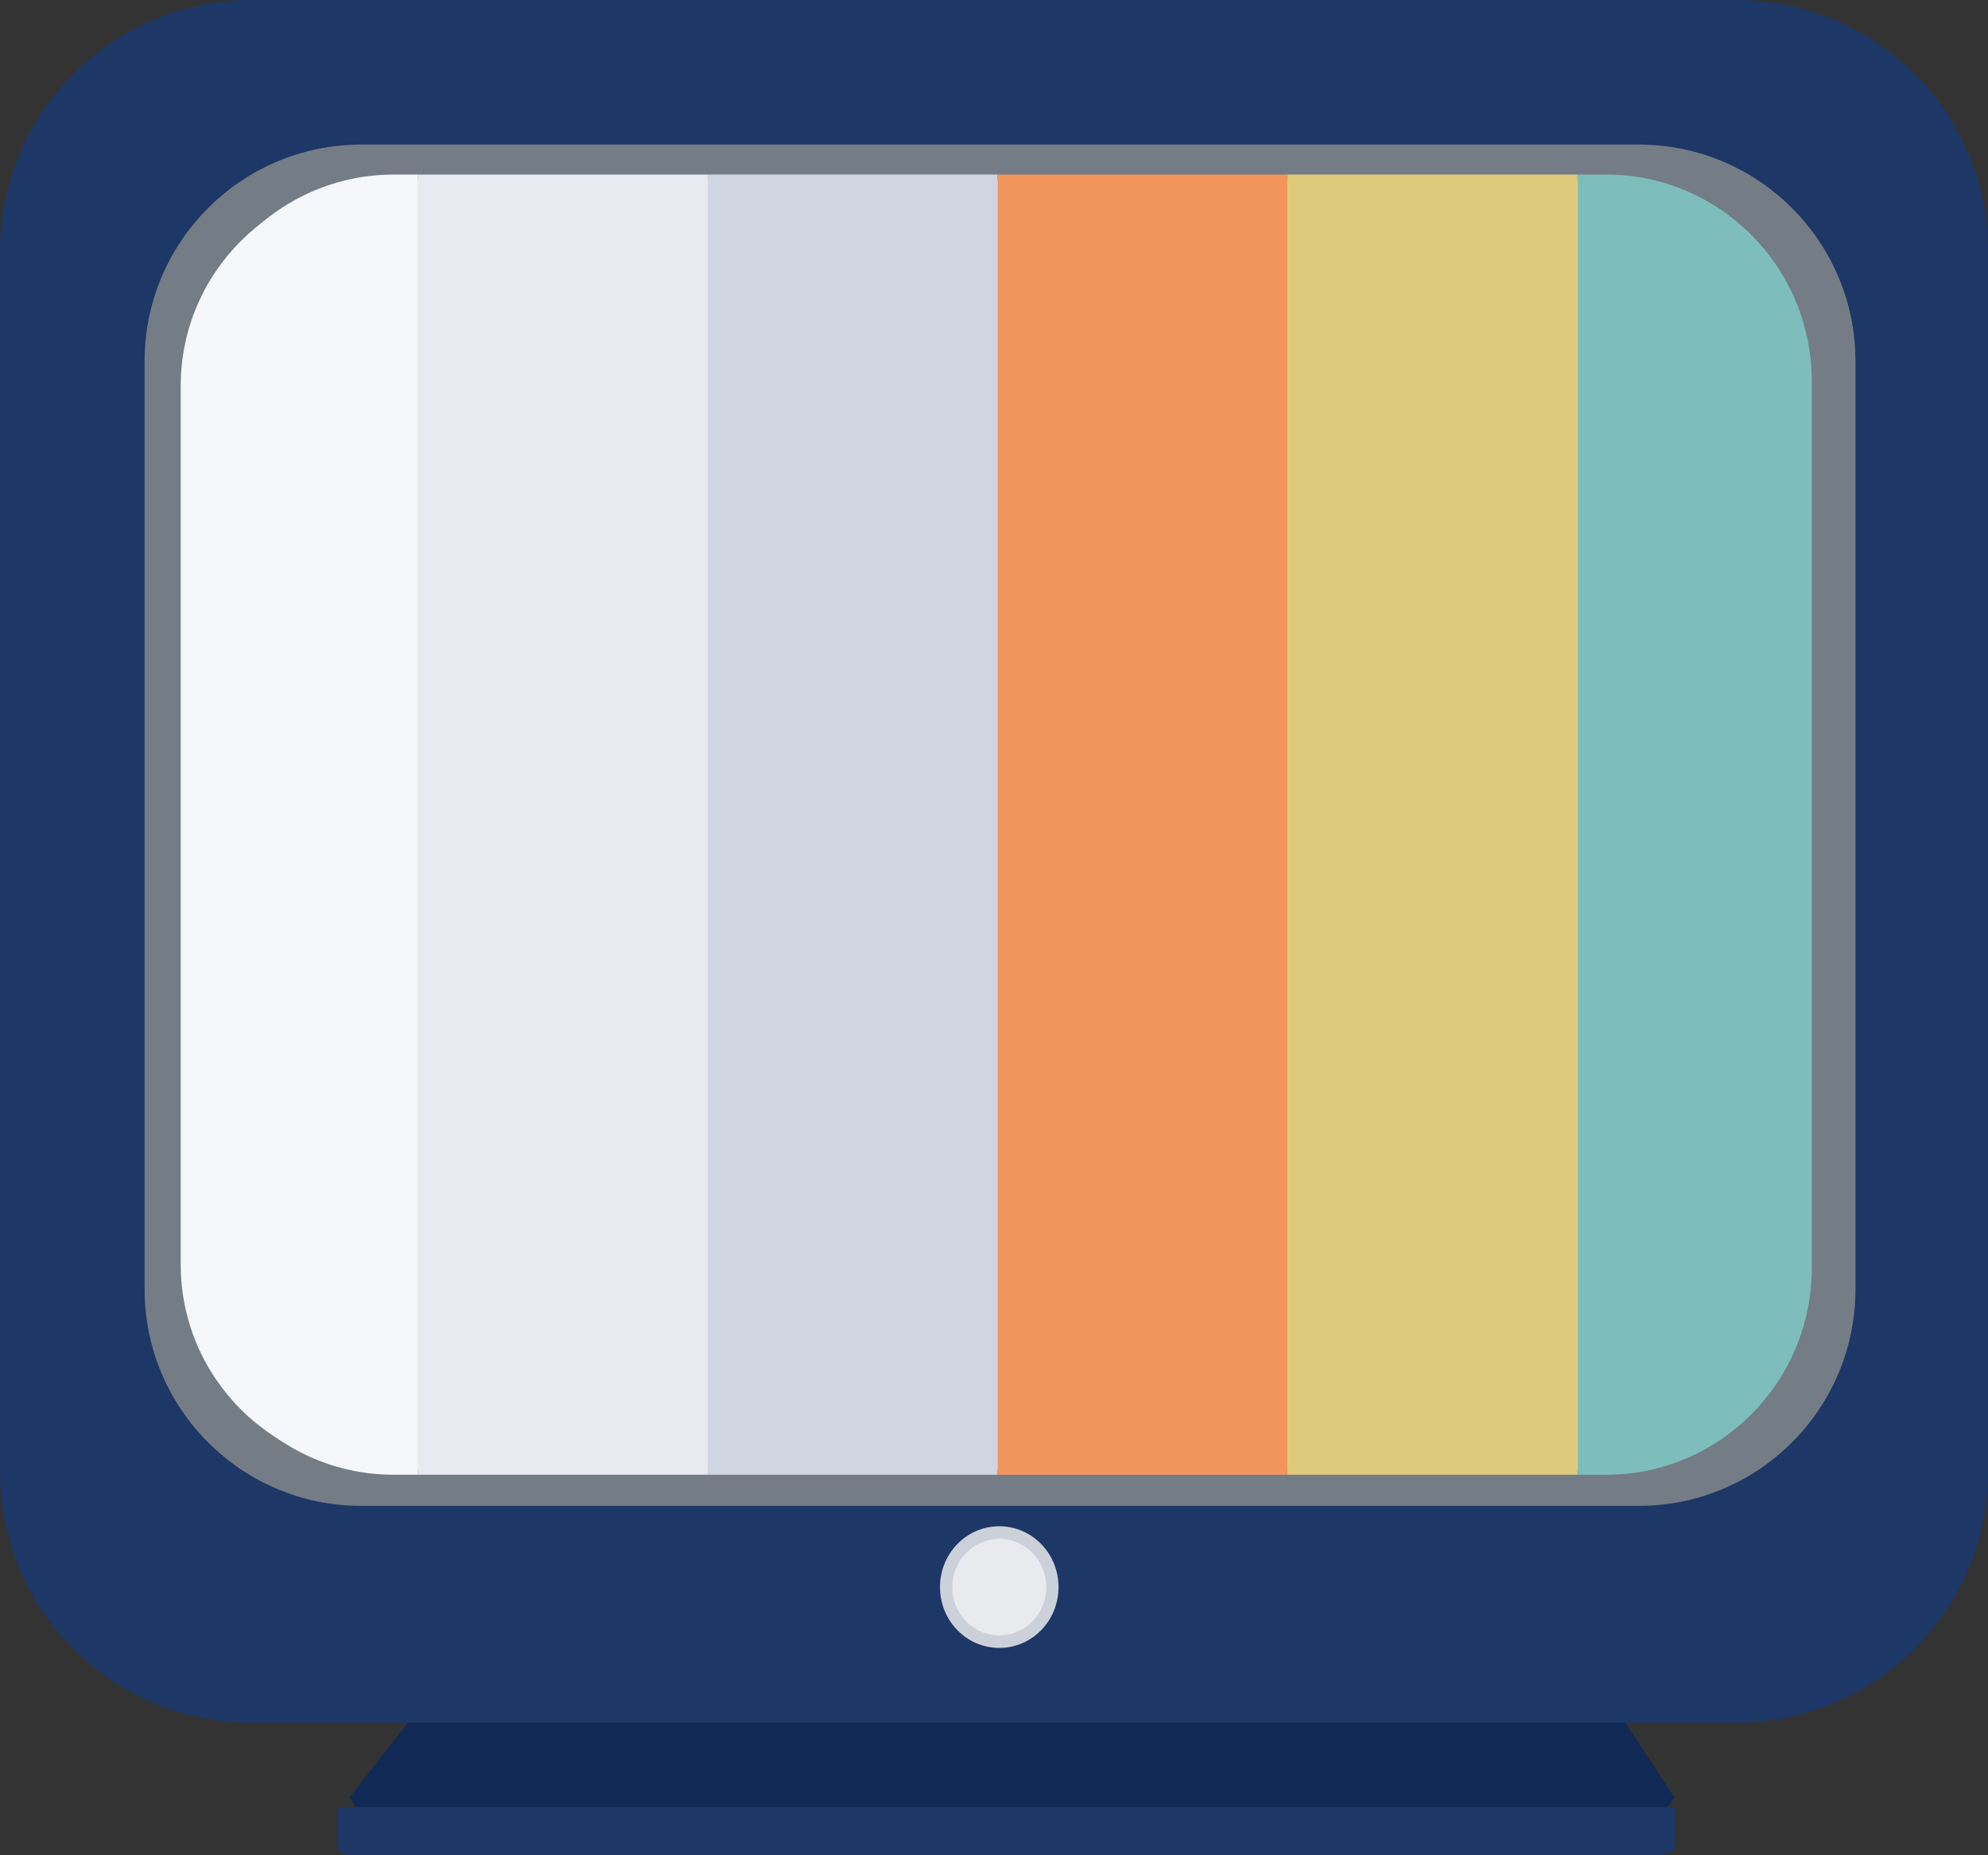 <?xml version="1.0" encoding="UTF-8"?>
<svg width="165px" height="154px" viewBox="0 0 165 154" version="1.1" xmlns="http://www.w3.org/2000/svg" xmlns:xlink="http://www.w3.org/1999/xlink">
    <rect x="0" y="0" width="165" height="154" fill="#333333" stroke="none"/>
    <!-- Generator: Sketch 57.1 (83088) - https://sketch.com -->
    <title>_x33_5</title>
    <desc>Created with Sketch.</desc>
    <g id="Page-1" stroke="none" stroke-width="1" fill="none" fill-rule="evenodd">
        <g id="Desktop-HD" transform="translate(-1089, -9160)" fill-rule="nonzero">
            <g id="_x33_5" transform="translate(1089, 9160)">
                <path d="M50.898,99 C48.812,99 47.101,100.721 47.101,102.828 L47.101,122.346 C47.101,124.455 46.035,127.522 44.727,129.16 L29,149.205 C30.02,150.393 29.07,150.969 31.155,150.969 L136.715,150.969 C136.831,151.079 137.578,150.979 139,149.235 L125.938,129.342 C124.768,127.604 123.805,124.457 123.805,122.347 L123.805,102.829 C123.805,100.723 122.098,99.001 120.008,99.001 L50.898,99.001 L50.898,99 Z" id="Path" fill="#112955"></path>
                <path d="M138.996,153.233 L138.996,150 L134.854,150 L28,150 L28,153.296 C28,153.308 28,153.317 28,153.322 L28,153.365 L28.013,153.365 C28.066,153.698 28.566,154 29.363,154 L137.659,154 C138.199,154 139.069,153.675 138.996,153.233 Z" id="Path" fill="#1D3766"></path>
                <path d="M165,122.158 C165,133.666 155.643,143 144.097,143 L20.897,143 C9.357,143 0,133.666 0,122.158 L0,20.835 C0,9.325 9.357,0 20.897,0 L144.097,0 C155.643,0 165,9.324 165,20.835 L165,122.158 Z" id="Path" fill="#1D3766"></path>
                <path d="M154,107.012 C154,116.944 145.944,125 136.011,125 L29.986,125 C20.062,125 12,116.944 12,107.012 L12,29.984 C12,20.056 20.063,12 29.986,12 L136.011,12 C145.944,12 154,20.056 154,29.984 L154,107.012 Z" id="Path" fill="#747C85"></path>
                <path d="M150,104.973 C150,114.369 142.343,122 132.897,122 L32.094,122 C22.658,122 15,114.369 15,104.973 L15,32.03 C15,22.621 22.657,15 32.094,15 L132.897,15 C142.343,15 150,22.621 150,32.03 L150,104.973 Z" id="Path" fill="#F5F7FA"></path>
                <g id="Group" transform="translate(15, 14)">
                    <rect id="Rectangle" fill="#E7EAF0" x="19.664" y="0.489" width="24.073" height="107.924"></rect>
                    <rect id="Rectangle" fill="#CFD5E1" x="43.738" y="0.489" width="24.06" height="107.924"></rect>
                    <path d="M17.679,0.489 C8.26,0.489 0.615,8.178 0.615,17.666 L0.615,91.238 C0.615,100.719 8.259,108.414 17.679,108.414 L19.664,108.414 L19.664,0.489 L17.679,0.489 Z" id="Path" fill="#F5F7FA"></path>
                    <path d="M118.303,0.489 L115.93,0.489 L115.93,108.414 L118.303,108.414 C127.732,108.414 135.376,100.719 135.376,91.238 L135.376,17.665 C135.376,8.178 127.732,0.489 118.303,0.489 Z" id="Path" fill="#7DBEBD"></path>
                    <rect id="Rectangle" fill="#F2955C" x="67.797" y="0.489" width="24.064" height="107.924"></rect>
                    <rect id="Rectangle" fill="#DFC97A" x="91.86" y="0.489" width="24.07" height="107.924"></rect>
                </g>
                <g id="Group" transform="translate(78, 126)">
                    <path d="M9.855,5.741 C9.855,8.534 7.658,10.789 4.938,10.789 C2.218,10.789 0.018,8.534 0.018,5.741 C0.018,2.949 2.218,0.69 4.938,0.69 C7.659,0.689 9.855,2.949 9.855,5.741 Z" id="Path" fill="#CCD1D9"></path>
                    <path d="M8.84,5.741 C8.84,7.957 7.094,9.75 4.939,9.75 C2.787,9.75 1.037,7.957 1.037,5.741 C1.037,3.529 2.787,1.736 4.939,1.736 C7.094,1.735 8.84,3.528 8.84,5.741 Z" id="Path" fill="#E8EAEE"></path>
                </g>
            </g>
        </g>
    </g>
</svg>